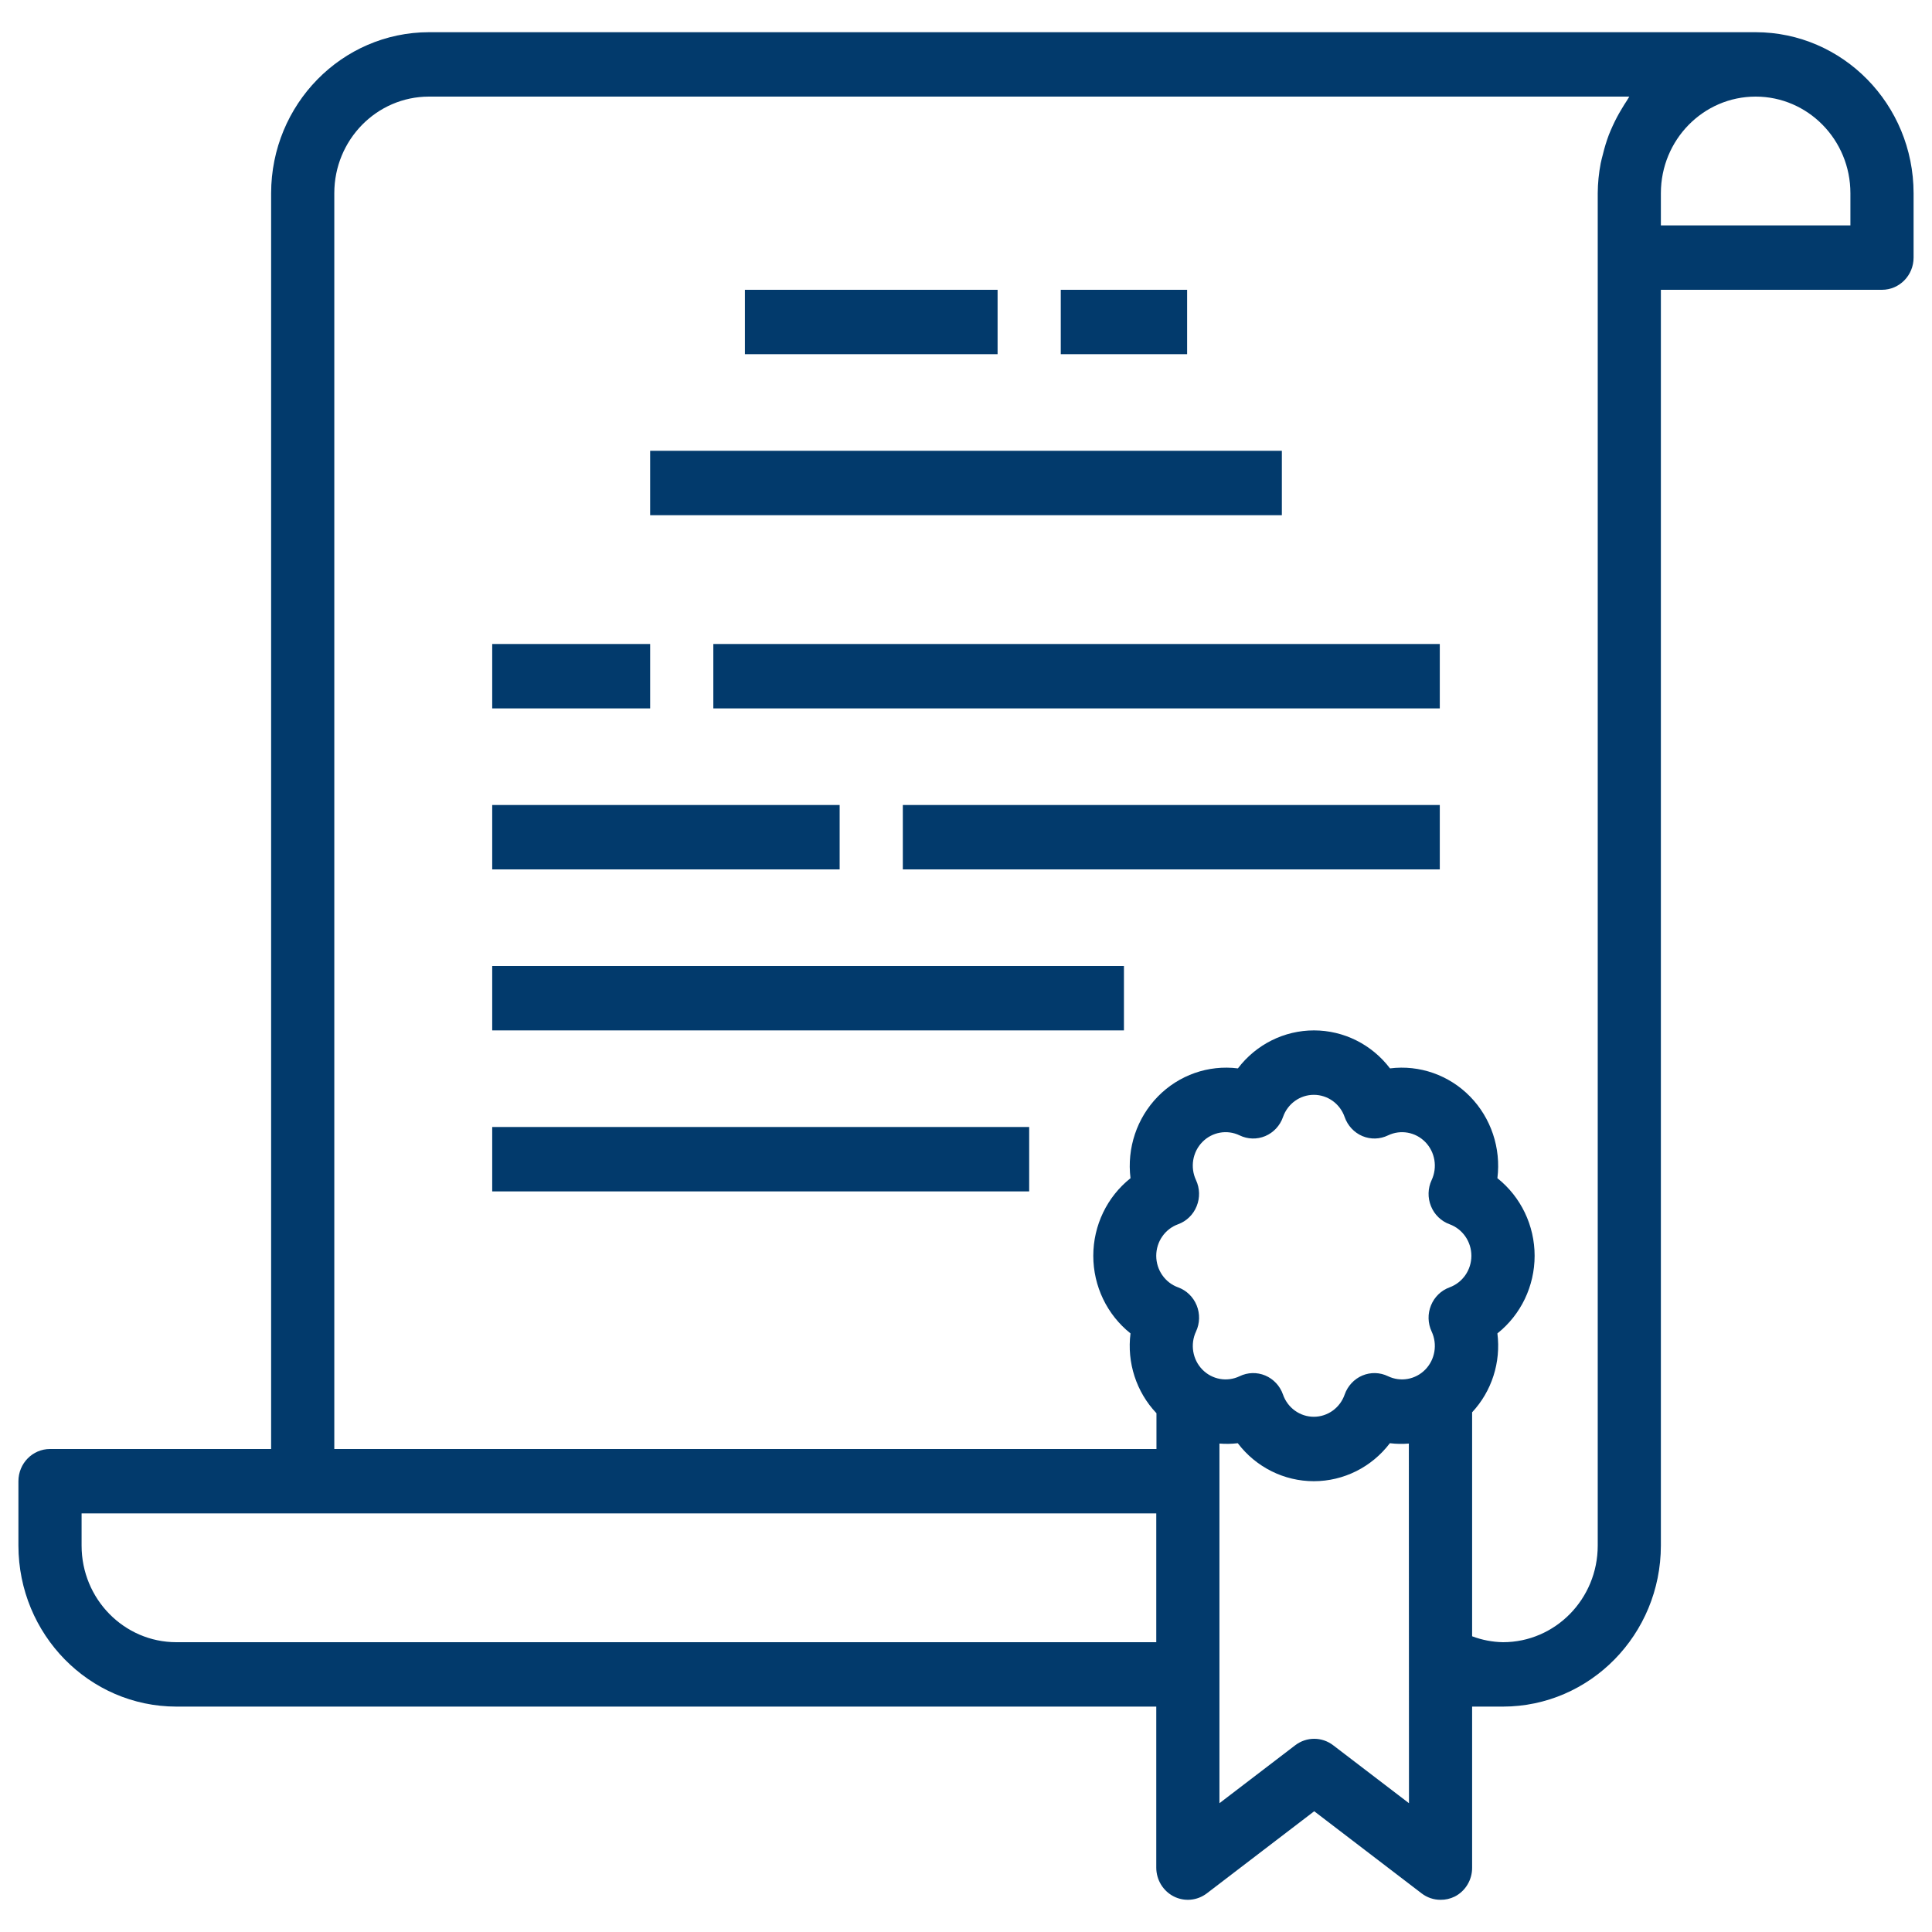 <?xml version="1.0" encoding="UTF-8"?>
<svg xmlns="http://www.w3.org/2000/svg" width="60" height="60" viewBox="0 0 60 60" fill="none">
  <g clip-path="url(#clip0_2279_17323)">
    <path d="M54.523 1H13.324C10.617 1.003 8.423 3.24 8.42 6V45H1.553C1.011 45 0.572 45.448 0.572 46V48C0.576 50.76 2.769 52.997 5.477 53H35.909V58C35.909 58.379 36.119 58.725 36.451 58.895C36.784 59.064 37.181 59.027 37.479 58.8L40.814 56.25L44.149 58.8C44.318 58.93 44.525 59.001 44.737 59C44.89 59.002 45.04 58.967 45.177 58.9C45.511 58.73 45.721 58.38 45.718 58V53H46.676C49.383 52.997 51.577 50.76 51.58 48V9H58.447C58.989 9 59.428 8.552 59.428 8V6C59.425 3.24 57.231 1.003 54.523 1ZM35.909 51H5.477C3.852 51 2.534 49.657 2.534 48V47H35.909V51ZM43.757 56L41.402 54.2C41.054 53.933 40.574 53.933 40.225 54.2L37.871 56V44.831C38.061 44.846 38.251 44.843 38.44 44.82C39.006 45.565 39.878 46 40.802 46C41.726 46 42.598 45.565 43.164 44.82C43.359 44.844 43.557 44.848 43.753 44.831L43.757 56ZM45.018 39.98C44.757 40.075 44.546 40.278 44.441 40.54C44.334 40.801 44.341 41.096 44.461 41.352C44.646 41.748 44.568 42.221 44.264 42.533C43.96 42.844 43.497 42.927 43.107 42.74C42.856 42.618 42.567 42.61 42.31 42.718C42.053 42.827 41.854 43.041 41.76 43.308C41.617 43.722 41.233 43.999 40.802 43.999C40.371 43.999 39.987 43.722 39.844 43.308C39.751 43.041 39.551 42.827 39.294 42.718C39.037 42.61 38.748 42.618 38.497 42.74C38.107 42.927 37.644 42.844 37.34 42.533C37.036 42.221 36.958 41.748 37.143 41.352C37.263 41.097 37.27 40.801 37.164 40.54C37.058 40.278 36.848 40.075 36.587 39.98C36.18 39.833 35.908 39.44 35.908 39C35.908 38.56 36.18 38.167 36.587 38.02C36.848 37.925 37.058 37.722 37.163 37.46C37.27 37.199 37.262 36.904 37.143 36.649C36.957 36.252 37.035 35.779 37.339 35.467C37.643 35.156 38.107 35.072 38.497 35.26C38.748 35.382 39.037 35.39 39.294 35.282C39.551 35.173 39.751 34.959 39.844 34.692C39.987 34.278 40.371 34.001 40.802 34.001C41.233 34.001 41.617 34.278 41.76 34.692C41.854 34.959 42.053 35.173 42.31 35.282C42.567 35.39 42.856 35.382 43.107 35.26C43.497 35.073 43.96 35.156 44.264 35.467C44.568 35.779 44.646 36.252 44.461 36.648C44.341 36.904 44.334 37.199 44.441 37.46C44.546 37.722 44.757 37.925 45.018 38.02C45.424 38.169 45.695 38.56 45.695 39C45.695 39.44 45.424 39.831 45.018 39.98ZM50.524 3.125C50.468 3.205 50.419 3.29 50.368 3.374C50.263 3.545 50.169 3.722 50.086 3.904C50.041 4.004 50 4.096 49.962 4.194C49.889 4.39 49.828 4.59 49.779 4.794C49.757 4.887 49.728 4.977 49.711 5.072C49.652 5.378 49.621 5.688 49.619 6V48C49.619 49.657 48.301 51 46.676 51C46.349 50.994 46.025 50.932 45.718 50.816V43.86C46.329 43.206 46.616 42.306 46.503 41.41C47.232 40.831 47.659 39.942 47.659 39C47.659 38.058 47.232 37.169 46.503 36.59C46.619 35.656 46.306 34.72 45.654 34.053C45.002 33.387 44.085 33.065 43.168 33.18C42.602 32.435 41.73 32 40.806 32C39.882 32 39.01 32.435 38.444 33.18C37.528 33.065 36.61 33.387 35.958 34.054C35.307 34.72 34.993 35.656 35.109 36.59C34.38 37.169 33.953 38.058 33.953 39C33.953 39.942 34.38 40.831 35.109 41.41C34.993 42.318 35.29 43.231 35.915 43.889V45H10.382V6C10.382 4.343 11.699 3 13.324 3H50.599C50.572 3.039 50.552 3.084 50.524 3.125ZM57.466 7H51.58V6C51.58 4.343 52.898 3 54.523 3C56.148 3 57.466 4.343 57.466 6V7Z" fill="#023A6C"></path>
    <path d="M32.943 9H36.867V11H32.943V9Z" fill="#023A6C"></path>
    <path d="M23.134 9H30.981V11H23.134V9Z" fill="#023A6C"></path>
    <path d="M20.191 14H39.809V16H20.191V14Z" fill="#023A6C"></path>
    <path d="M15.286 20H20.191V22H15.286V20Z" fill="#023A6C"></path>
    <path d="M15.286 25H26.076V27H15.286V25Z" fill="#023A6C"></path>
    <path d="M22.153 20H44.714V22H22.153V20Z" fill="#023A6C"></path>
    <path d="M28.038 25H44.714V27H28.038V25Z" fill="#023A6C"></path>
    <path d="M15.286 30H34.905V32H15.286V30Z" fill="#023A6C"></path>
    <path d="M15.286 35H31.962V37H15.286V35Z" fill="#023A6C"></path>
  </g>
  <defs>
    <clipPath id="clip0_2279_17323">
      <rect width="58.856" height="60" fill="white" transform="translate(0.572)"></rect>
    </clipPath>
  </defs>
</svg>
